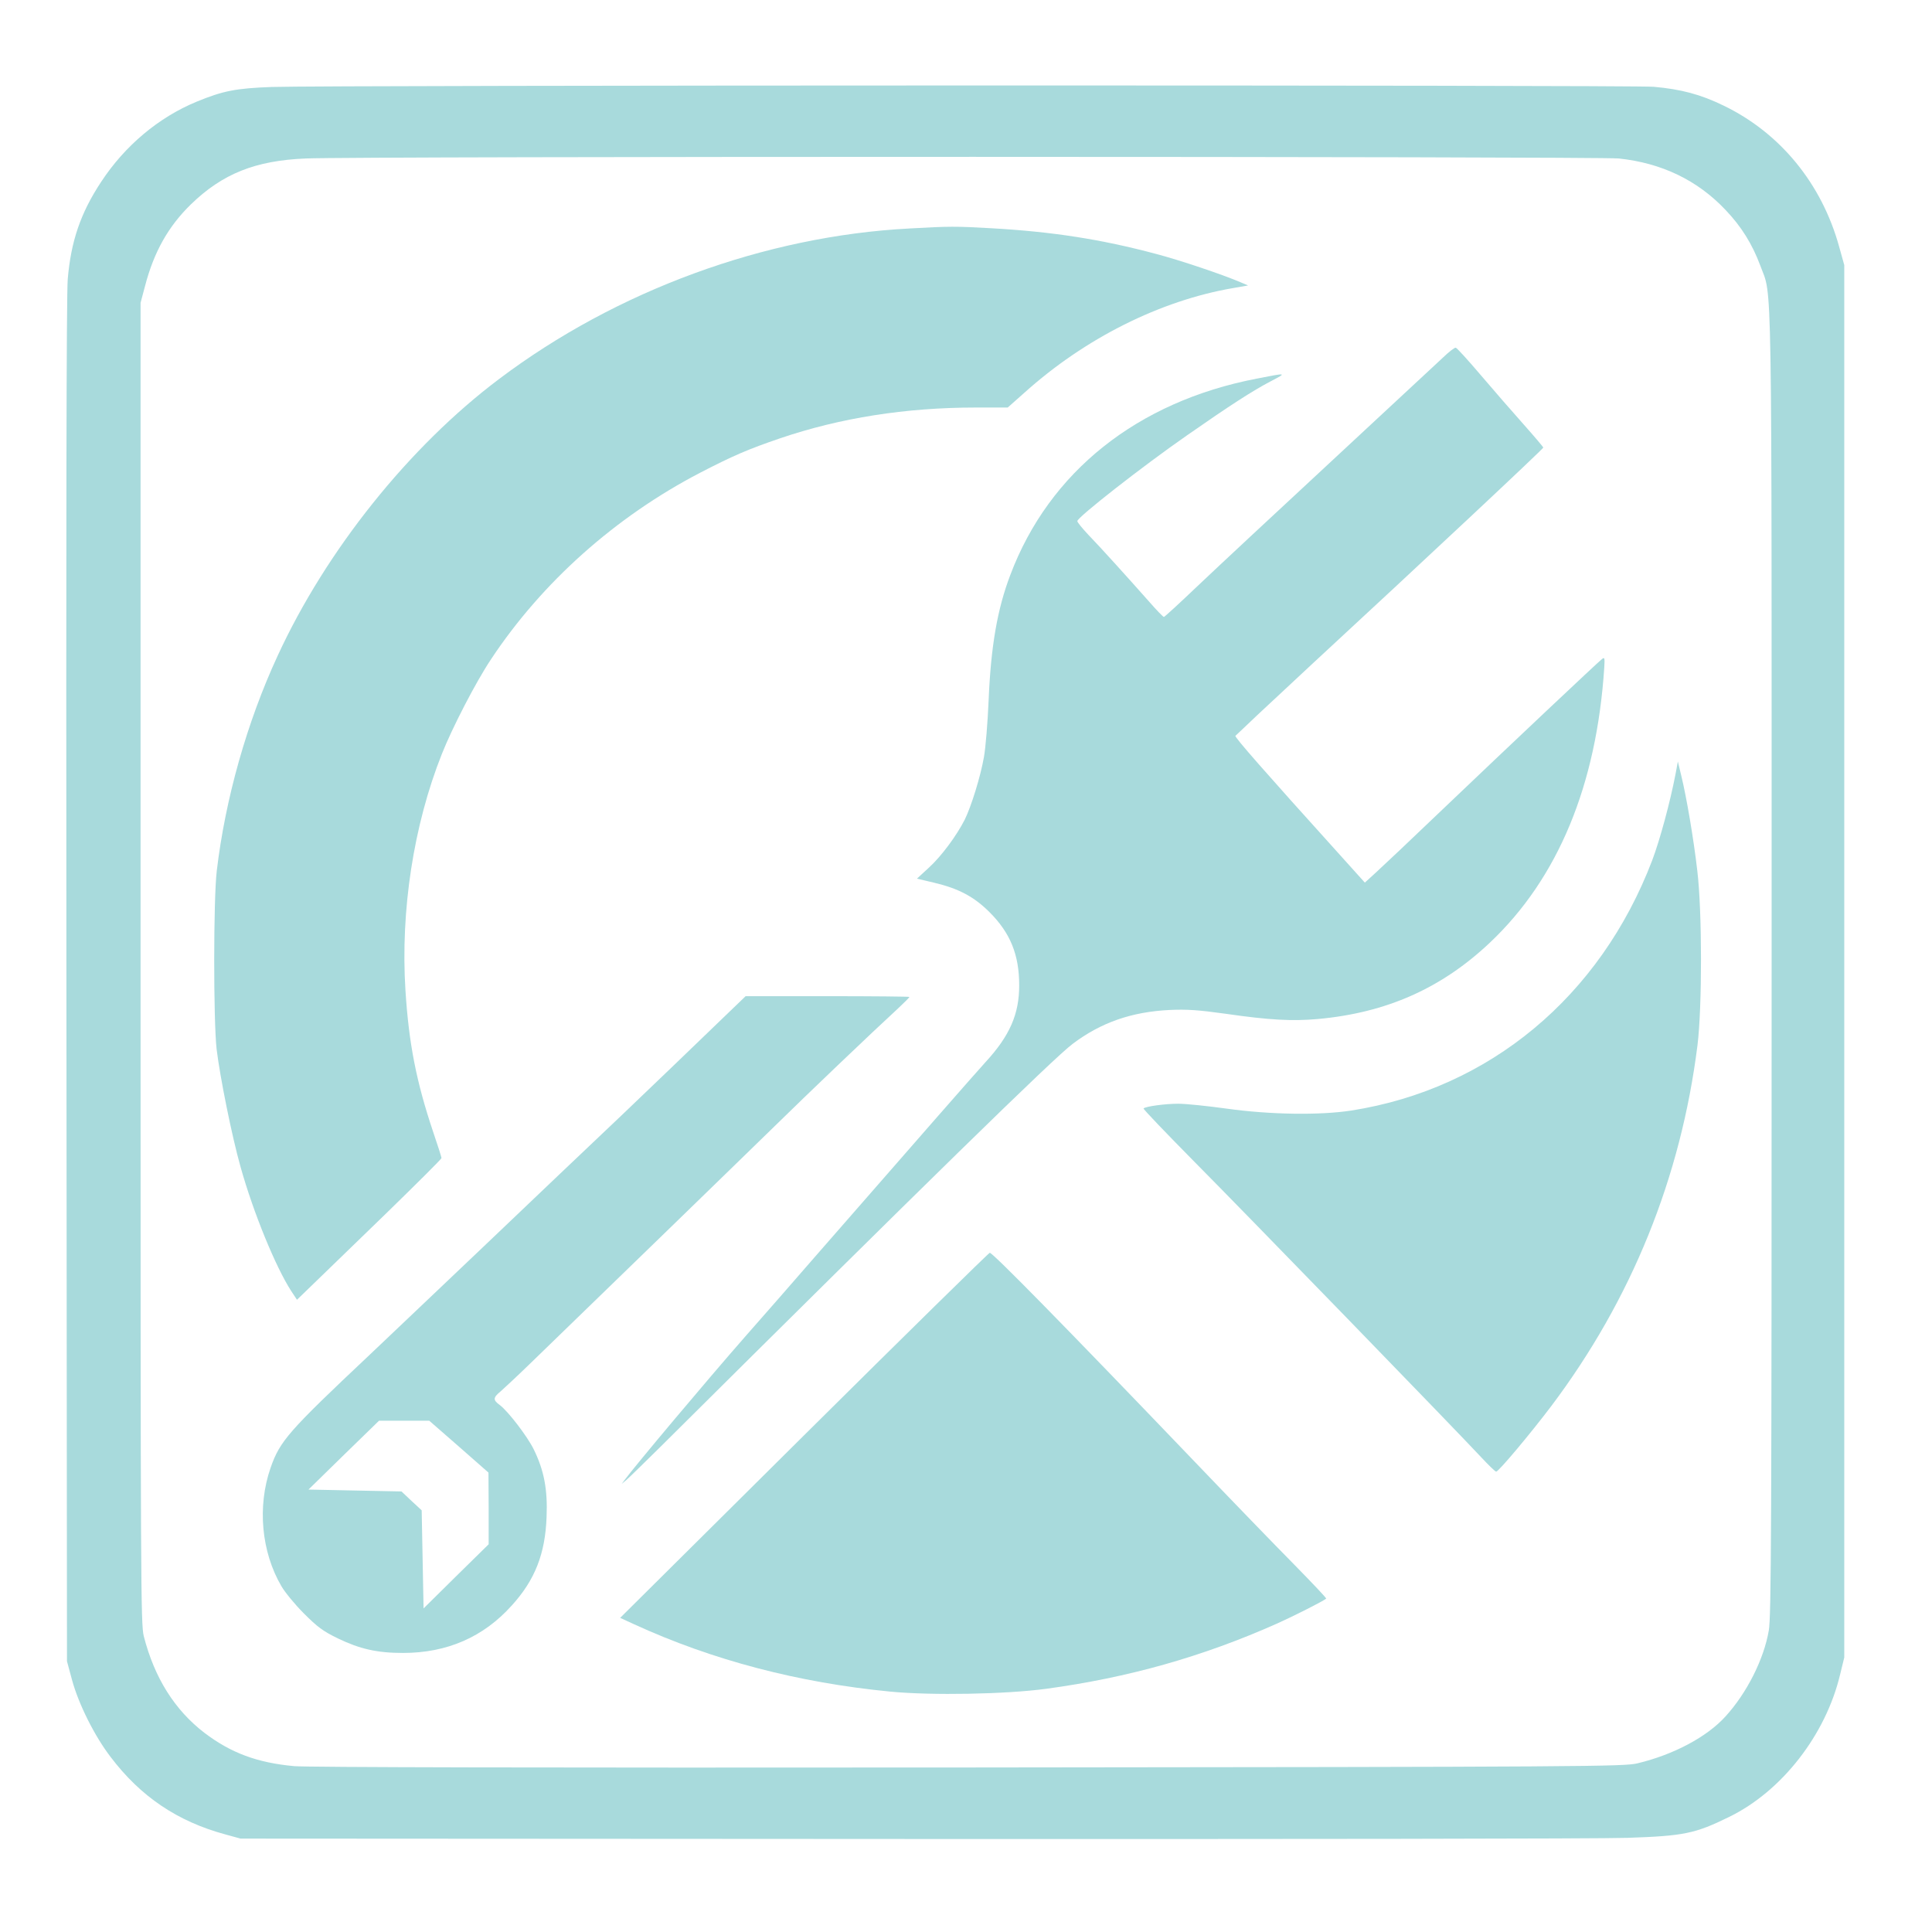 <?xml version="1.0" standalone="no"?>
<!DOCTYPE svg PUBLIC "-//W3C//DTD SVG 20010904//EN"
 "http://www.w3.org/TR/2001/REC-SVG-20010904/DTD/svg10.dtd">
<svg version="1.0" xmlns="http://www.w3.org/2000/svg"
 width="1024pt" height="1024pt" viewBox="0 0 1024 1024"
 preserveAspectRatio="xMidYMid meet">

<g transform="translate(0,1024) scale(0.1,-0.1)"
fill="#A8DADC" stroke="none">
<path d="M1440 9779 c-189 -7 -257 -20 -398 -78 -201 -83 -380 -233 -506 -425
-109 -165 -160 -315 -177 -516 -7 -83 -9 -1330 -7 -3725 l3 -3600 27 -100 c35
-128 119 -296 204 -407 159 -210 354 -342 609 -411 l80 -22 3545 -2 c1950 -1
3662 1 3805 6 299 10 359 22 540 111 279 136 512 435 588 755 l22 90 0 3690 0
3690 -27 97 c-92 334 -312 603 -612 748 -123 60 -226 87 -371 100 -120 10
-7030 9 -7325 -1z m7140 -379 c227 -24 417 -115 566 -273 84 -88 142 -182 184
-295 64 -176 60 85 60 -3702 0 -2998 -2 -3458 -15 -3532 -26 -152 -116 -331
-230 -456 -98 -108 -274 -202 -466 -248 -70 -17 -250 -19 -3539 -22 -2322 -2
-3503 1 -3580 7 -197 18 -336 70 -477 177 -157 121 -264 290 -321 512 -16 63
-17 280 -17 3567 l0 3500 24 90 c47 180 123 315 243 432 167 162 341 232 608
243 271 12 6846 11 6960 0z"/>
<path d="M4820 9029 c-765 -40 -1553 -329 -2175 -798 -476 -358 -917 -909
-1174 -1468 -162 -350 -277 -758 -322 -1138 -18 -151 -18 -790 -1 -945 18
-149 81 -462 127 -625 68 -243 186 -530 268 -657 l31 -47 91 88 c49 48 222
215 383 371 160 156 292 287 292 292 0 5 -20 68 -45 141 -88 263 -128 464
-146 747 -27 423 43 877 193 1254 55 139 180 381 260 501 271 409 659 755
1108 989 176 91 255 125 425 183 318 108 664 163 1038 163 l168 0 88 78 c321
289 721 489 1106 555 l80 14 -40 17 c-98 42 -322 117 -447 150 -292 78 -552
118 -870 136 -191 11 -226 11 -438 -1z"/>
<path d="M7645 8342 c-33 -31 -211 -196 -395 -367 -607 -564 -743 -690 -910
-848 -91 -87 -168 -157 -171 -157 -4 0 -40 37 -80 83 -117 132 -257 287 -321
353 -32 34 -58 66 -58 72 0 20 342 288 582 455 228 159 349 237 443 286 88 46
88 46 -75 14 -632 -122 -1099 -494 -1305 -1040 -69 -181 -103 -378 -115 -663
-5 -118 -16 -254 -25 -303 -18 -103 -67 -261 -102 -332 -44 -86 -124 -194
-190 -254 l-63 -58 89 -21 c131 -31 213 -74 296 -157 110 -110 157 -225 157
-388 0 -152 -50 -267 -179 -407 -54 -59 -355 -403 -898 -1025 -110 -127 -279
-320 -376 -430 -206 -235 -583 -684 -639 -760 l-15 -20 24 20 c13 11 94 90
180 175 1409 1400 2088 2064 2186 2137 151 114 313 170 515 180 92 4 151 0
295 -20 234 -34 355 -40 490 -28 364 33 656 163 912 405 361 341 565 834 606
1458 3 51 2 56 -12 45 -22 -17 -491 -459 -845 -797 -164 -157 -324 -308 -355
-336 l-57 -52 -144 160 c-382 423 -549 613 -542 618 4 3 54 51 112 106 58 54
191 178 295 275 580 536 1225 1140 1225 1147 0 2 -46 57 -103 121 -57 64 -159
181 -227 261 -68 80 -128 146 -134 147 -6 2 -38 -23 -71 -55z"/>
<path d="M8881 6139 c-28 -147 -83 -351 -124 -459 -276 -723 -863 -1211 -1594
-1326 -168 -26 -432 -22 -661 10 -101 14 -216 26 -257 26 -69 0 -173 -14 -184
-25 -3 -3 117 -128 265 -278 274 -276 1388 -1424 1522 -1568 41 -44 77 -79 82
-79 13 0 182 202 291 346 427 567 688 1213 776 1914 25 202 25 710 -1 925 -19
166 -57 390 -85 504 l-18 75 -12 -65z"/>
<path d="M3768 4783 c-101 -98 -314 -302 -473 -454 -160 -151 -481 -457 -715
-680 -234 -223 -513 -487 -620 -589 -432 -407 -476 -457 -526 -600 -71 -205
-49 -446 58 -628 18 -31 71 -96 118 -143 73 -73 101 -94 181 -133 116 -56 208
-77 345 -77 233 0 426 84 576 251 123 135 178 274 185 470 6 144 -13 246 -68
358 -34 69 -135 201 -180 235 -37 27 -36 39 4 72 17 15 86 79 152 143 322 312
436 423 765 742 195 189 438 426 540 525 166 163 501 483 653 623 31 29 57 55
57 58 0 2 -195 4 -434 4 l-434 0 -184 -177z m-1336 -2210 l157 -138 1 -190 0
-190 -173 -170 -172 -170 -5 260 -5 260 -54 50 -53 50 -247 5 -246 5 187 183
187 182 133 0 133 0 157 -137z"/>
<path d="M4261 2632 l-974 -967 74 -34 c414 -190 871 -310 1359 -357 219 -21
610 -14 825 15 435 59 829 170 1224 346 85 38 242 117 260 132 3 2 -74 83
-170 181 -96 97 -337 346 -534 552 -686 716 -1063 1100 -1079 1100 -6 -1 -449
-436 -985 -968z"/>
</g>
</svg>
